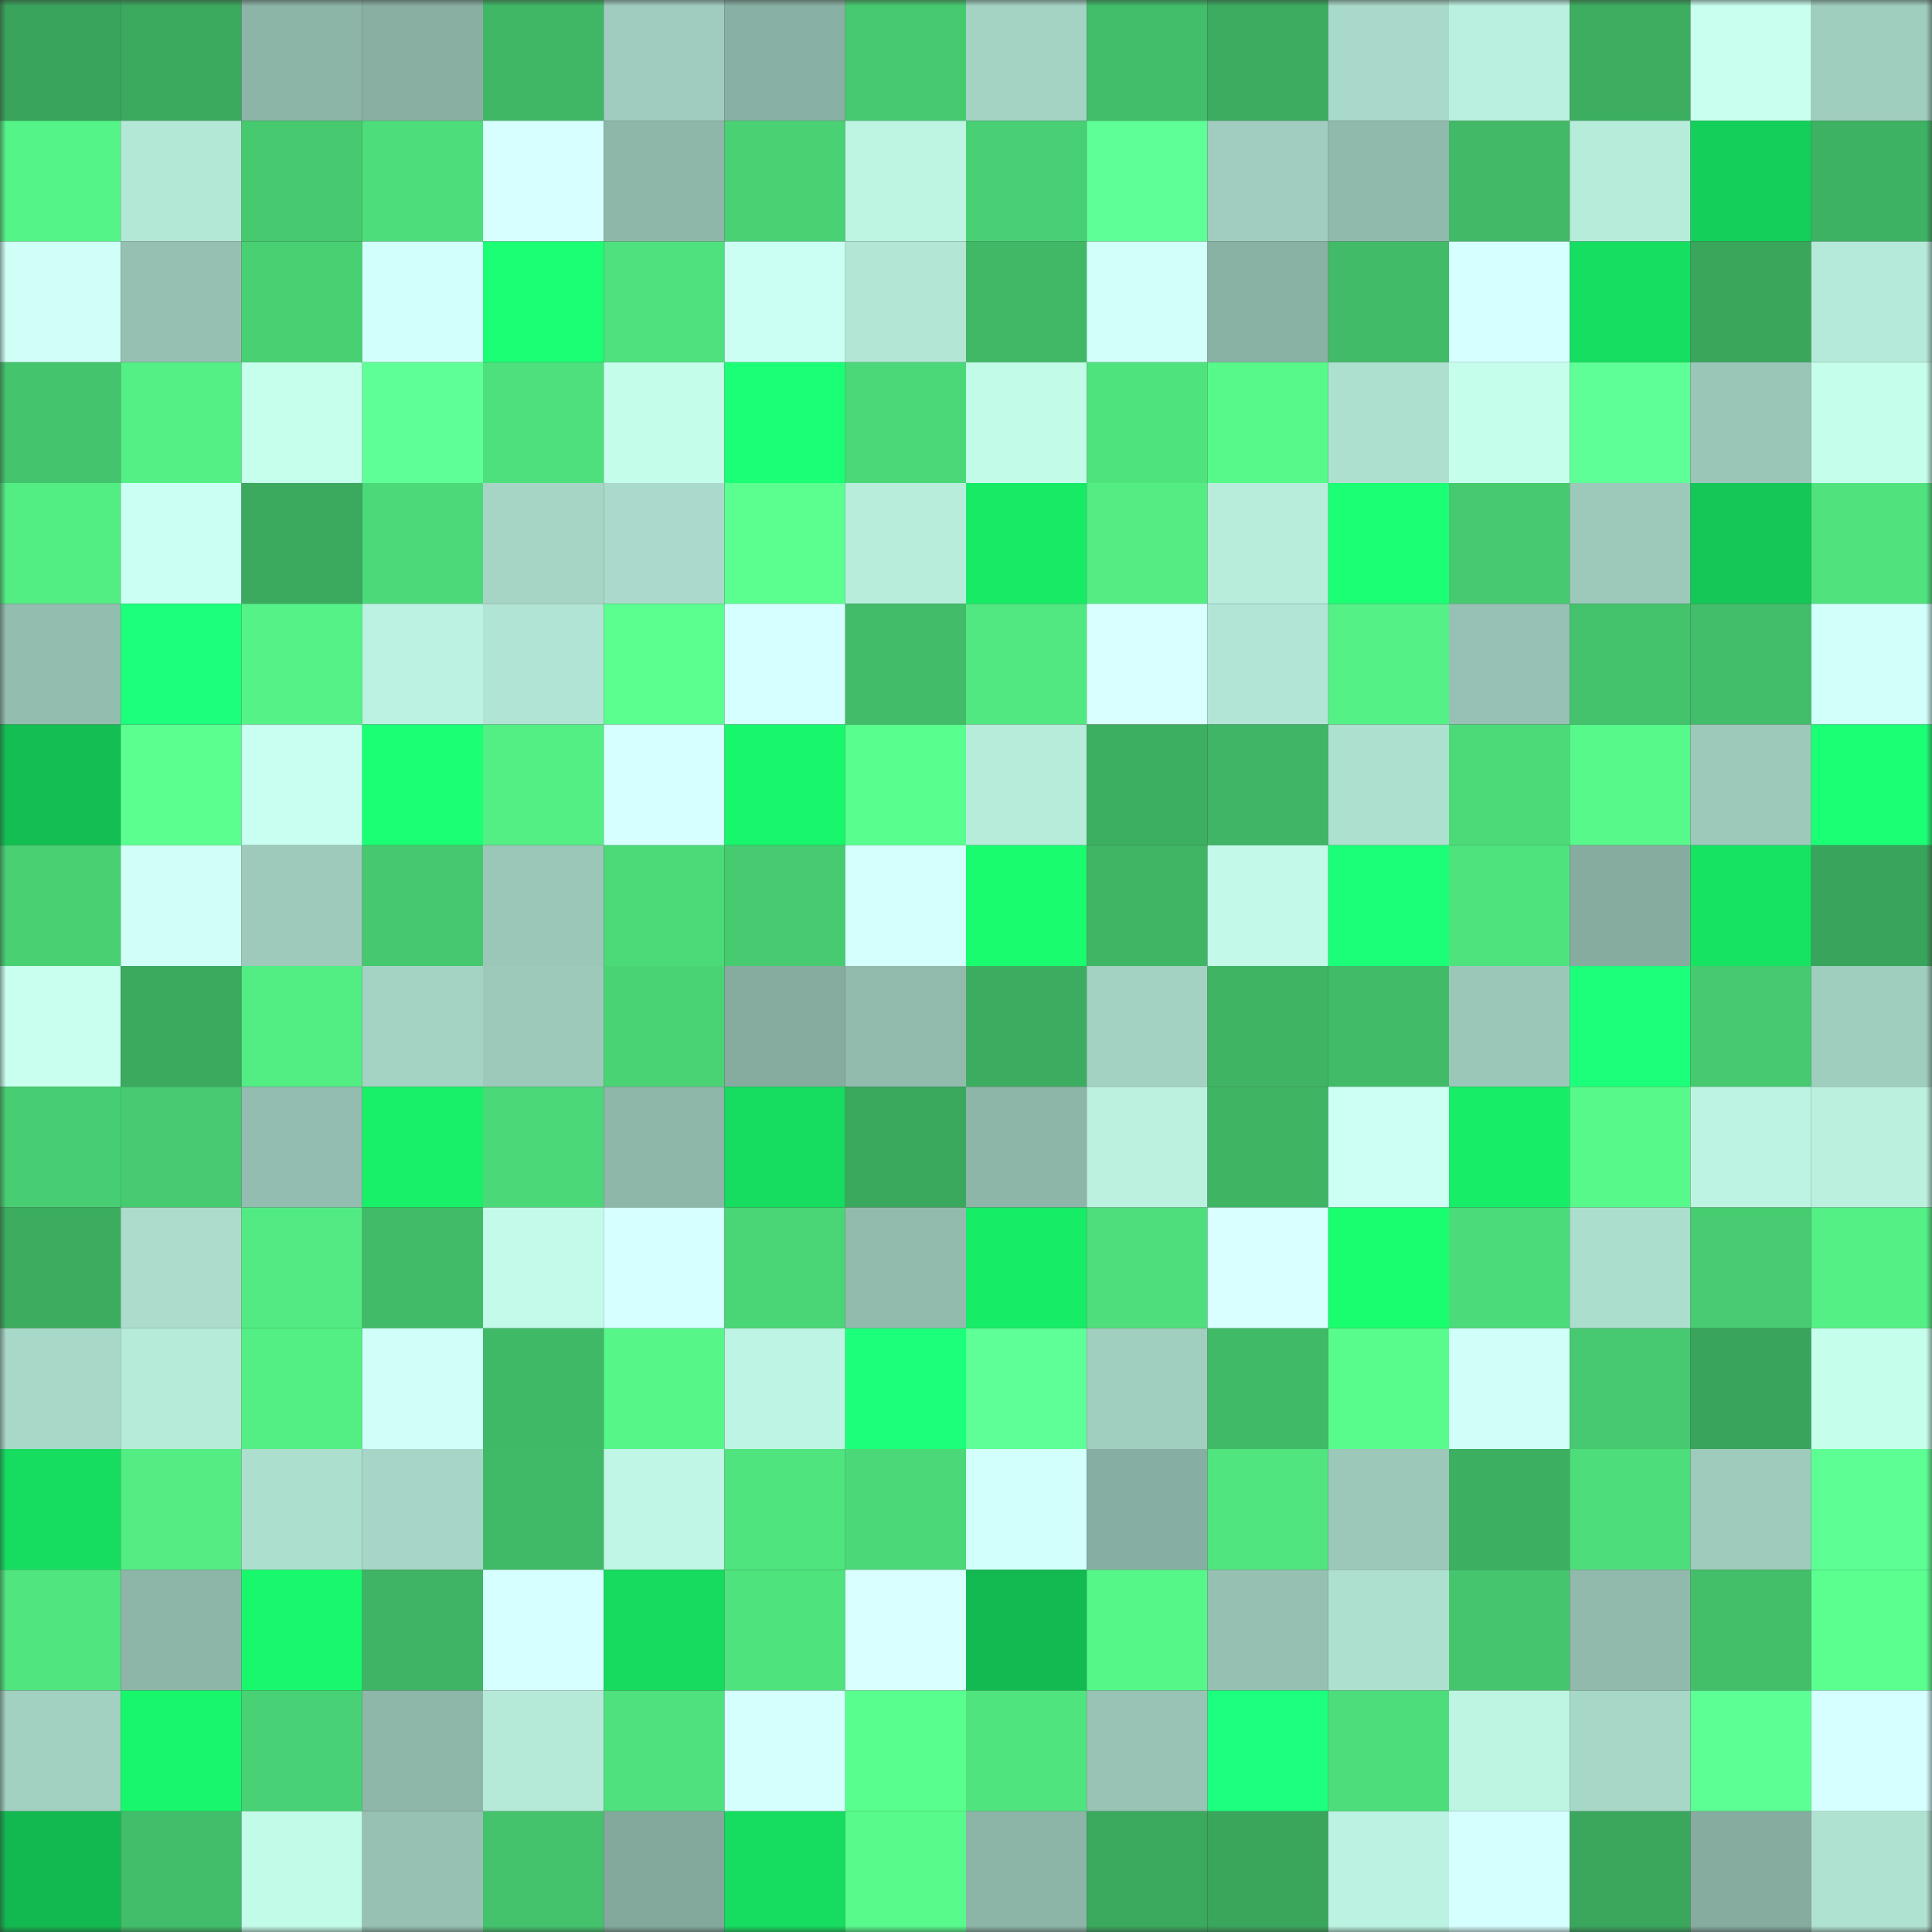 <svg viewBox="0 0 160 160" fill="none" role="img" xmlns="http://www.w3.org/2000/svg" width="240" height="240" name="lens%2Cbasiani.lens"><rect x="0" y="0" width="160" height="160" fill="#333333" stroke="none"/><title>lens,basiani.lens</title><mask id="1474186253" mask-type="alpha" maskUnits="userSpaceOnUse" x="0" y="0" width="160" height="160"><rect width="160" height="160" fill="#FFFFFF"></rect></mask><g mask="url(#1474186253)"><rect x="0" y="0" width="10" height="10" fill="#39a45b"></rect><rect x="10" y="0" width="10" height="10" fill="#3ba95e"></rect><rect x="20" y="0" width="10" height="10" fill="#8cb4a7"></rect><rect x="30" y="0" width="10" height="10" fill="#88afa2"></rect><rect x="40" y="0" width="10" height="10" fill="#40b765"></rect><rect x="50" y="0" width="10" height="10" fill="#9fccbe"></rect><rect x="60" y="0" width="10" height="10" fill="#89b0a4"></rect><rect x="70" y="0" width="10" height="10" fill="#46ca70"></rect><rect x="80" y="0" width="10" height="10" fill="#a4d3c4"></rect><rect x="90" y="0" width="10" height="10" fill="#42bd69"></rect><rect x="100" y="0" width="10" height="10" fill="#3cac60"></rect><rect x="110" y="0" width="10" height="10" fill="#a9d9ca"></rect><rect x="120" y="0" width="10" height="10" fill="#baf0df"></rect><rect x="130" y="0" width="10" height="10" fill="#3dae60"></rect><rect x="140" y="0" width="10" height="10" fill="#c8ffef"></rect><rect x="150" y="0" width="10" height="10" fill="#9fcdbe"></rect><rect x="0" y="10" width="10" height="10" fill="#55f488"></rect><rect x="10" y="10" width="10" height="10" fill="#b3e7d6"></rect><rect x="20" y="10" width="10" height="10" fill="#46c96f"></rect><rect x="30" y="10" width="10" height="10" fill="#4ddd7b"></rect><rect x="40" y="10" width="10" height="10" fill="#d8ffff"></rect><rect x="50" y="10" width="10" height="10" fill="#8eb7aa"></rect><rect x="60" y="10" width="10" height="10" fill="#49d174"></rect><rect x="70" y="10" width="10" height="10" fill="#bef4e2"></rect><rect x="80" y="10" width="10" height="10" fill="#49d074"></rect><rect x="90" y="10" width="10" height="10" fill="#5fff97"></rect><rect x="100" y="10" width="10" height="10" fill="#a0cdbf"></rect><rect x="110" y="10" width="10" height="10" fill="#90baac"></rect><rect x="120" y="10" width="10" height="10" fill="#41b967"></rect><rect x="130" y="10" width="10" height="10" fill="#b7ecdb"></rect><rect x="140" y="10" width="10" height="10" fill="#14d05a"></rect><rect x="150" y="10" width="10" height="10" fill="#3eb263"></rect><rect x="0" y="20" width="10" height="10" fill="#cffff7"></rect><rect x="10" y="20" width="10" height="10" fill="#95c0b2"></rect><rect x="20" y="20" width="10" height="10" fill="#48d073"></rect><rect x="30" y="20" width="10" height="10" fill="#d2fffb"></rect><rect x="40" y="20" width="10" height="10" fill="#1aff73"></rect><rect x="50" y="20" width="10" height="10" fill="#4ee17d"></rect><rect x="60" y="20" width="10" height="10" fill="#ccfff4"></rect><rect x="70" y="20" width="10" height="10" fill="#b3e6d5"></rect><rect x="80" y="20" width="10" height="10" fill="#40b866"></rect><rect x="90" y="20" width="10" height="10" fill="#d1fffa"></rect><rect x="100" y="20" width="10" height="10" fill="#89b1a4"></rect><rect x="110" y="20" width="10" height="10" fill="#41bb68"></rect><rect x="120" y="20" width="10" height="10" fill="#d6ffff"></rect><rect x="130" y="20" width="10" height="10" fill="#16de60"></rect><rect x="140" y="20" width="10" height="10" fill="#3aa65c"></rect><rect x="150" y="20" width="10" height="10" fill="#b5e9d9"></rect><rect x="0" y="30" width="10" height="10" fill="#44c46d"></rect><rect x="10" y="30" width="10" height="10" fill="#54f085"></rect><rect x="20" y="30" width="10" height="10" fill="#c7ffed"></rect><rect x="30" y="30" width="10" height="10" fill="#5fff97"></rect><rect x="40" y="30" width="10" height="10" fill="#4ee07c"></rect><rect x="50" y="30" width="10" height="10" fill="#c5fdeb"></rect><rect x="60" y="30" width="10" height="10" fill="#1bff76"></rect><rect x="70" y="30" width="10" height="10" fill="#4bd878"></rect><rect x="80" y="30" width="10" height="10" fill="#c3fbe9"></rect><rect x="90" y="30" width="10" height="10" fill="#4fe37e"></rect><rect x="100" y="30" width="10" height="10" fill="#57f98a"></rect><rect x="110" y="30" width="10" height="10" fill="#aee0d0"></rect><rect x="120" y="30" width="10" height="10" fill="#c6feec"></rect><rect x="130" y="30" width="10" height="10" fill="#5eff96"></rect><rect x="140" y="30" width="10" height="10" fill="#9ac6b8"></rect><rect x="150" y="30" width="10" height="10" fill="#c6feec"></rect><rect x="0" y="40" width="10" height="10" fill="#52ed83"></rect><rect x="10" y="40" width="10" height="10" fill="#ccfff4"></rect><rect x="20" y="40" width="10" height="10" fill="#3ba95e"></rect><rect x="30" y="40" width="10" height="10" fill="#4cd979"></rect><rect x="40" y="40" width="10" height="10" fill="#a6d5c6"></rect><rect x="50" y="40" width="10" height="10" fill="#aadacb"></rect><rect x="60" y="40" width="10" height="10" fill="#5aff90"></rect><rect x="70" y="40" width="10" height="10" fill="#b8eddc"></rect><rect x="80" y="40" width="10" height="10" fill="#17eb66"></rect><rect x="90" y="40" width="10" height="10" fill="#53ed84"></rect><rect x="100" y="40" width="10" height="10" fill="#b8ecdb"></rect><rect x="110" y="40" width="10" height="10" fill="#1aff73"></rect><rect x="120" y="40" width="10" height="10" fill="#46c96f"></rect><rect x="130" y="40" width="10" height="10" fill="#9cc9ba"></rect><rect x="140" y="40" width="10" height="10" fill="#14c756"></rect><rect x="150" y="40" width="10" height="10" fill="#4fe27d"></rect><rect x="0" y="50" width="10" height="10" fill="#93bdaf"></rect><rect x="10" y="50" width="10" height="10" fill="#1cff7c"></rect><rect x="20" y="50" width="10" height="10" fill="#55f387"></rect><rect x="30" y="50" width="10" height="10" fill="#bcf2e1"></rect><rect x="40" y="50" width="10" height="10" fill="#b1e4d4"></rect><rect x="50" y="50" width="10" height="10" fill="#5aff90"></rect><rect x="60" y="50" width="10" height="10" fill="#d6ffff"></rect><rect x="70" y="50" width="10" height="10" fill="#42bc69"></rect><rect x="80" y="50" width="10" height="10" fill="#51e881"></rect><rect x="90" y="50" width="10" height="10" fill="#daffff"></rect><rect x="100" y="50" width="10" height="10" fill="#b2e5d5"></rect><rect x="110" y="50" width="10" height="10" fill="#54f186"></rect><rect x="120" y="50" width="10" height="10" fill="#96c1b4"></rect><rect x="130" y="50" width="10" height="10" fill="#44c26c"></rect><rect x="140" y="50" width="10" height="10" fill="#42bd69"></rect><rect x="150" y="50" width="10" height="10" fill="#d1fff9"></rect><rect x="0" y="60" width="10" height="10" fill="#13bf53"></rect><rect x="10" y="60" width="10" height="10" fill="#5aff8f"></rect><rect x="20" y="60" width="10" height="10" fill="#c9fff0"></rect><rect x="30" y="60" width="10" height="10" fill="#1aff73"></rect><rect x="40" y="60" width="10" height="10" fill="#53ee84"></rect><rect x="50" y="60" width="10" height="10" fill="#d6ffff"></rect><rect x="60" y="60" width="10" height="10" fill="#18f66b"></rect><rect x="70" y="60" width="10" height="10" fill="#59ff8e"></rect><rect x="80" y="60" width="10" height="10" fill="#b7ecdb"></rect><rect x="90" y="60" width="10" height="10" fill="#3daf61"></rect><rect x="100" y="60" width="10" height="10" fill="#3fb565"></rect><rect x="110" y="60" width="10" height="10" fill="#aee0d0"></rect><rect x="120" y="60" width="10" height="10" fill="#4cda79"></rect><rect x="130" y="60" width="10" height="10" fill="#57f98a"></rect><rect x="140" y="60" width="10" height="10" fill="#9dc9bb"></rect><rect x="150" y="60" width="10" height="10" fill="#1bff75"></rect><rect x="0" y="70" width="10" height="10" fill="#48d073"></rect><rect x="10" y="70" width="10" height="10" fill="#cffff7"></rect><rect x="20" y="70" width="10" height="10" fill="#9dcabb"></rect><rect x="30" y="70" width="10" height="10" fill="#46c86f"></rect><rect x="40" y="70" width="10" height="10" fill="#9bc7b9"></rect><rect x="50" y="70" width="10" height="10" fill="#4cda79"></rect><rect x="60" y="70" width="10" height="10" fill="#47cb71"></rect><rect x="70" y="70" width="10" height="10" fill="#d4fffd"></rect><rect x="80" y="70" width="10" height="10" fill="#19fc6d"></rect><rect x="90" y="70" width="10" height="10" fill="#40b665"></rect><rect x="100" y="70" width="10" height="10" fill="#c2f9e8"></rect><rect x="110" y="70" width="10" height="10" fill="#1bff78"></rect><rect x="120" y="70" width="10" height="10" fill="#4fe37e"></rect><rect x="130" y="70" width="10" height="10" fill="#86aca0"></rect><rect x="140" y="70" width="10" height="10" fill="#16e362"></rect><rect x="150" y="70" width="10" height="10" fill="#39a45b"></rect><rect x="0" y="80" width="10" height="10" fill="#c8ffee"></rect><rect x="10" y="80" width="10" height="10" fill="#3ba95e"></rect><rect x="20" y="80" width="10" height="10" fill="#52ed83"></rect><rect x="30" y="80" width="10" height="10" fill="#a4d2c3"></rect><rect x="40" y="80" width="10" height="10" fill="#9dc9bb"></rect><rect x="50" y="80" width="10" height="10" fill="#4ad375"></rect><rect x="60" y="80" width="10" height="10" fill="#86aca0"></rect><rect x="70" y="80" width="10" height="10" fill="#92bbae"></rect><rect x="80" y="80" width="10" height="10" fill="#3cad60"></rect><rect x="90" y="80" width="10" height="10" fill="#a3d1c2"></rect><rect x="100" y="80" width="10" height="10" fill="#3fb564"></rect><rect x="110" y="80" width="10" height="10" fill="#41bb68"></rect><rect x="120" y="80" width="10" height="10" fill="#9bc7b9"></rect><rect x="130" y="80" width="10" height="10" fill="#1cff7a"></rect><rect x="140" y="80" width="10" height="10" fill="#46c96f"></rect><rect x="150" y="80" width="10" height="10" fill="#9fcdbe"></rect><rect x="0" y="90" width="10" height="10" fill="#48ce72"></rect><rect x="10" y="90" width="10" height="10" fill="#47cb71"></rect><rect x="20" y="90" width="10" height="10" fill="#93bdb0"></rect><rect x="30" y="90" width="10" height="10" fill="#18f068"></rect><rect x="40" y="90" width="10" height="10" fill="#4bd878"></rect><rect x="50" y="90" width="10" height="10" fill="#8eb7aa"></rect><rect x="60" y="90" width="10" height="10" fill="#16dc5f"></rect><rect x="70" y="90" width="10" height="10" fill="#3aa85d"></rect><rect x="80" y="90" width="10" height="10" fill="#8db5a8"></rect><rect x="90" y="90" width="10" height="10" fill="#bcf1e0"></rect><rect x="100" y="90" width="10" height="10" fill="#3fb564"></rect><rect x="110" y="90" width="10" height="10" fill="#cdfff4"></rect><rect x="120" y="90" width="10" height="10" fill="#17ed67"></rect><rect x="130" y="90" width="10" height="10" fill="#57f98a"></rect><rect x="140" y="90" width="10" height="10" fill="#bdf3e2"></rect><rect x="150" y="90" width="10" height="10" fill="#bbf0df"></rect><rect x="0" y="100" width="10" height="10" fill="#3cac5f"></rect><rect x="10" y="100" width="10" height="10" fill="#abdccc"></rect><rect x="20" y="100" width="10" height="10" fill="#52eb83"></rect><rect x="30" y="100" width="10" height="10" fill="#41bb68"></rect><rect x="40" y="100" width="10" height="10" fill="#c3fae9"></rect><rect x="50" y="100" width="10" height="10" fill="#d6ffff"></rect><rect x="60" y="100" width="10" height="10" fill="#4ad576"></rect><rect x="70" y="100" width="10" height="10" fill="#92bbae"></rect><rect x="80" y="100" width="10" height="10" fill="#17ec66"></rect><rect x="90" y="100" width="10" height="10" fill="#4edf7c"></rect><rect x="100" y="100" width="10" height="10" fill="#daffff"></rect><rect x="110" y="100" width="10" height="10" fill="#19fe6e"></rect><rect x="120" y="100" width="10" height="10" fill="#4cdb7a"></rect><rect x="130" y="100" width="10" height="10" fill="#acdece"></rect><rect x="140" y="100" width="10" height="10" fill="#47cc71"></rect><rect x="150" y="100" width="10" height="10" fill="#54f085"></rect><rect x="0" y="110" width="10" height="10" fill="#a8d8c8"></rect><rect x="10" y="110" width="10" height="10" fill="#b6ead9"></rect><rect x="20" y="110" width="10" height="10" fill="#53ee84"></rect><rect x="30" y="110" width="10" height="10" fill="#cffff8"></rect><rect x="40" y="110" width="10" height="10" fill="#40b967"></rect><rect x="50" y="110" width="10" height="10" fill="#56f688"></rect><rect x="60" y="110" width="10" height="10" fill="#bef4e3"></rect><rect x="70" y="110" width="10" height="10" fill="#1cff7a"></rect><rect x="80" y="110" width="10" height="10" fill="#5fff97"></rect><rect x="90" y="110" width="10" height="10" fill="#a0cebf"></rect><rect x="100" y="110" width="10" height="10" fill="#41ba67"></rect><rect x="110" y="110" width="10" height="10" fill="#58fc8c"></rect><rect x="120" y="110" width="10" height="10" fill="#cffff8"></rect><rect x="130" y="110" width="10" height="10" fill="#46c970"></rect><rect x="140" y="110" width="10" height="10" fill="#39a45b"></rect><rect x="150" y="110" width="10" height="10" fill="#c6feec"></rect><rect x="0" y="120" width="10" height="10" fill="#16dd60"></rect><rect x="10" y="120" width="10" height="10" fill="#53ed84"></rect><rect x="20" y="120" width="10" height="10" fill="#addfcf"></rect><rect x="30" y="120" width="10" height="10" fill="#a6d6c7"></rect><rect x="40" y="120" width="10" height="10" fill="#41ba67"></rect><rect x="50" y="120" width="10" height="10" fill="#c0f6e5"></rect><rect x="60" y="120" width="10" height="10" fill="#50e47f"></rect><rect x="70" y="120" width="10" height="10" fill="#4bd878"></rect><rect x="80" y="120" width="10" height="10" fill="#d2fffb"></rect><rect x="90" y="120" width="10" height="10" fill="#87aea2"></rect><rect x="100" y="120" width="10" height="10" fill="#50e57f"></rect><rect x="110" y="120" width="10" height="10" fill="#9bc8b9"></rect><rect x="120" y="120" width="10" height="10" fill="#3daf61"></rect><rect x="130" y="120" width="10" height="10" fill="#4dde7b"></rect><rect x="140" y="120" width="10" height="10" fill="#9ecbbc"></rect><rect x="150" y="120" width="10" height="10" fill="#5dff94"></rect><rect x="0" y="130" width="10" height="10" fill="#50e57f"></rect><rect x="10" y="130" width="10" height="10" fill="#8db5a8"></rect><rect x="20" y="130" width="10" height="10" fill="#19f86c"></rect><rect x="30" y="130" width="10" height="10" fill="#3fb464"></rect><rect x="40" y="130" width="10" height="10" fill="#d6ffff"></rect><rect x="50" y="130" width="10" height="10" fill="#16db5f"></rect><rect x="60" y="130" width="10" height="10" fill="#4fe37e"></rect><rect x="70" y="130" width="10" height="10" fill="#d9ffff"></rect><rect x="80" y="130" width="10" height="10" fill="#12ba51"></rect><rect x="90" y="130" width="10" height="10" fill="#56f789"></rect><rect x="100" y="130" width="10" height="10" fill="#95c0b2"></rect><rect x="110" y="130" width="10" height="10" fill="#aee0d0"></rect><rect x="120" y="130" width="10" height="10" fill="#45c66e"></rect><rect x="130" y="130" width="10" height="10" fill="#91baad"></rect><rect x="140" y="130" width="10" height="10" fill="#43bf6a"></rect><rect x="150" y="130" width="10" height="10" fill="#5bff90"></rect><rect x="0" y="140" width="10" height="10" fill="#a2d0c1"></rect><rect x="10" y="140" width="10" height="10" fill="#18f66b"></rect><rect x="20" y="140" width="10" height="10" fill="#49d275"></rect><rect x="30" y="140" width="10" height="10" fill="#8eb6a9"></rect><rect x="40" y="140" width="10" height="10" fill="#b5e9d8"></rect><rect x="50" y="140" width="10" height="10" fill="#4ee17d"></rect><rect x="60" y="140" width="10" height="10" fill="#d4fffd"></rect><rect x="70" y="140" width="10" height="10" fill="#59ff8e"></rect><rect x="80" y="140" width="10" height="10" fill="#4fe47e"></rect><rect x="90" y="140" width="10" height="10" fill="#98c3b5"></rect><rect x="100" y="140" width="10" height="10" fill="#1dff7e"></rect><rect x="110" y="140" width="10" height="10" fill="#4ddd7b"></rect><rect x="120" y="140" width="10" height="10" fill="#bef4e2"></rect><rect x="130" y="140" width="10" height="10" fill="#a7d7c7"></rect><rect x="140" y="140" width="10" height="10" fill="#5cff93"></rect><rect x="150" y="140" width="10" height="10" fill="#d6ffff"></rect><rect x="0" y="150" width="10" height="10" fill="#12b950"></rect><rect x="10" y="150" width="10" height="10" fill="#42bd69"></rect><rect x="20" y="150" width="10" height="10" fill="#c3fbe9"></rect><rect x="30" y="150" width="10" height="10" fill="#96c1b3"></rect><rect x="40" y="150" width="10" height="10" fill="#44c36c"></rect><rect x="50" y="150" width="10" height="10" fill="#83a99d"></rect><rect x="60" y="150" width="10" height="10" fill="#16dc5f"></rect><rect x="70" y="150" width="10" height="10" fill="#57fa8b"></rect><rect x="80" y="150" width="10" height="10" fill="#8cb4a7"></rect><rect x="90" y="150" width="10" height="10" fill="#3ba95e"></rect><rect x="100" y="150" width="10" height="10" fill="#3aa65c"></rect><rect x="110" y="150" width="10" height="10" fill="#bcf2e1"></rect><rect x="120" y="150" width="10" height="10" fill="#d5fffe"></rect><rect x="130" y="150" width="10" height="10" fill="#3aa75d"></rect><rect x="140" y="150" width="10" height="10" fill="#86aca0"></rect><rect x="150" y="150" width="10" height="10" fill="#b0e2d2"></rect></g></svg>